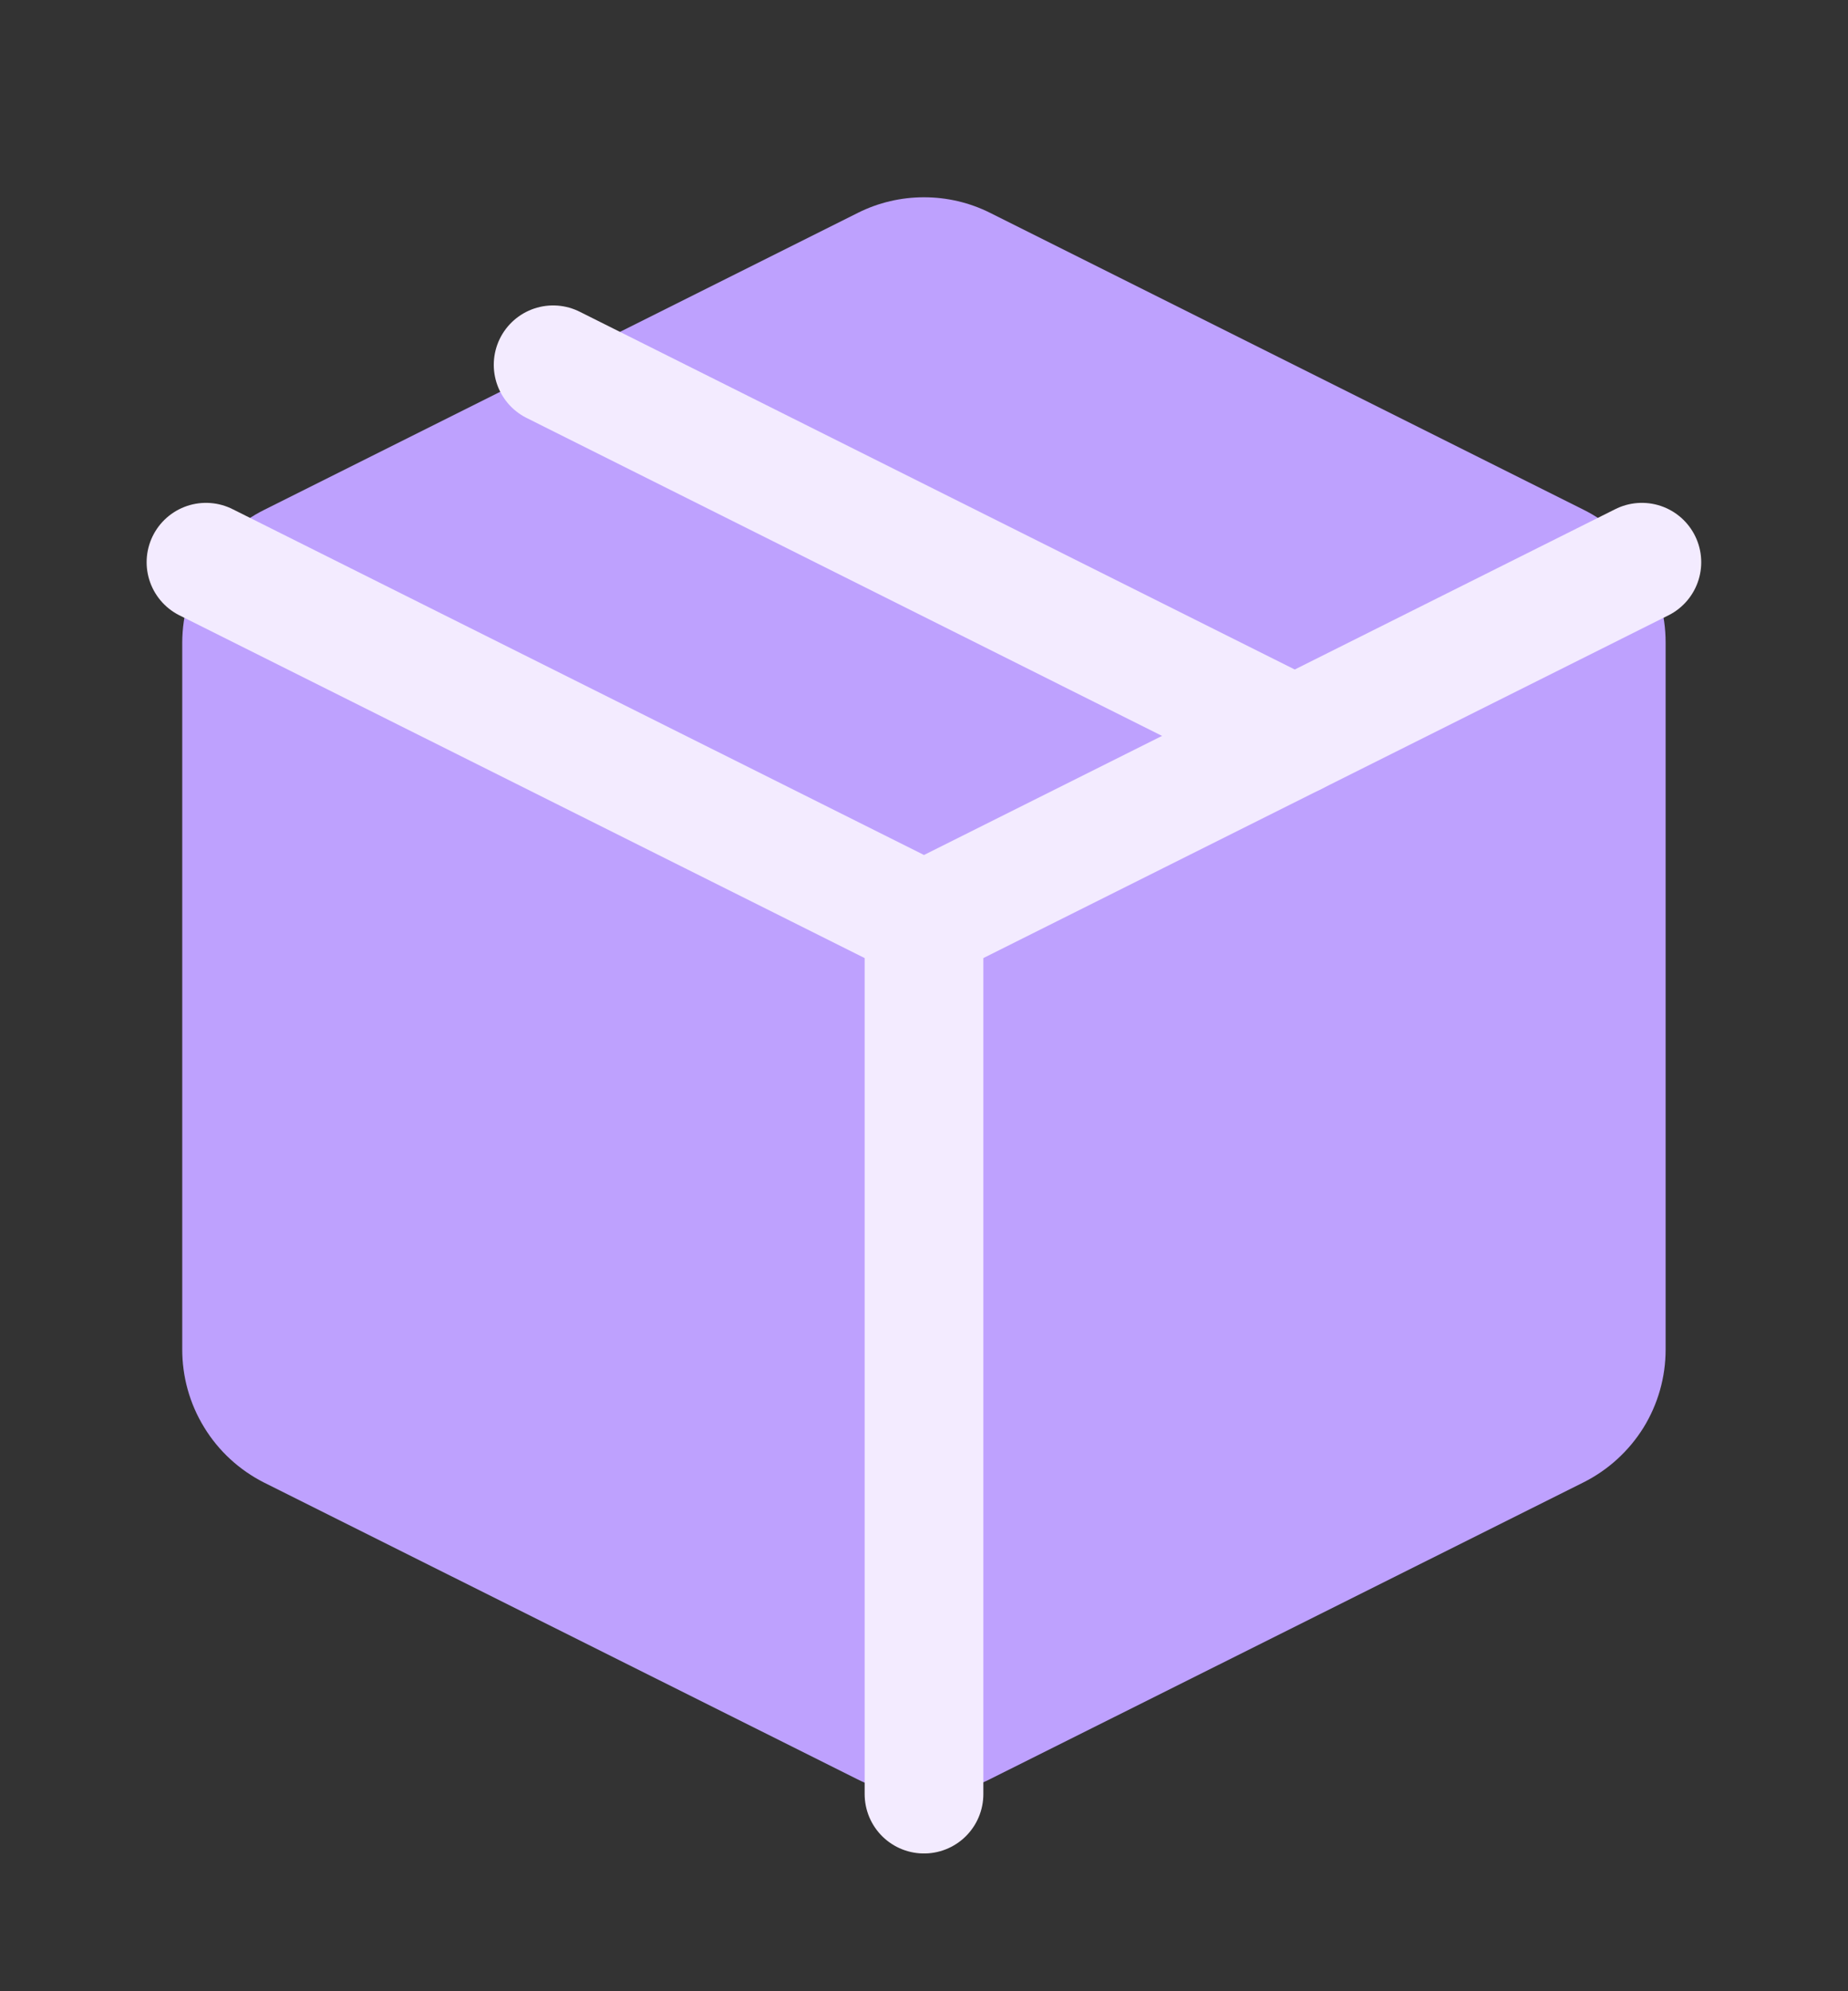 <?xml version="1.0" encoding="utf-8"?>
<svg xmlns="http://www.w3.org/2000/svg" width="13" height="14" viewBox="0 0 13 14" fill="none">
<rect x="0" y="0" width="13" height="14" fill="#333333" stroke="none"/>
<g clip-path="url(#clip0_2912_218744)">
<path d="M6.964 1.496L11.138 3.583C11.312 3.669 11.458 3.802 11.561 3.967C11.663 4.132 11.717 4.322 11.717 4.516V9.489C11.717 9.683 11.663 9.873 11.561 10.038C11.458 10.203 11.312 10.336 11.138 10.423L6.964 12.509C6.819 12.582 6.659 12.62 6.497 12.62C6.335 12.62 6.175 12.582 6.03 12.509L1.856 10.423C1.683 10.335 1.537 10.201 1.436 10.035C1.334 9.869 1.281 9.678 1.282 9.483V4.516C1.283 4.322 1.337 4.132 1.439 3.967C1.541 3.802 1.688 3.669 1.862 3.583L6.036 1.496C6.18 1.424 6.339 1.387 6.5 1.387C6.661 1.387 6.82 1.424 6.964 1.496Z" fill="#BEA1FE"/>
<path d="M1.449 3.953L6.5 6.478L11.55 3.953" stroke="#F3EBFF" stroke-width="0.835" stroke-linecap="round" stroke-linejoin="round"/>
<path d="M6.5 12.614V6.478" stroke="#F3EBFF" stroke-width="0.835" stroke-linecap="round" stroke-linejoin="round"/>
<path d="M3.891 2.565L9.108 5.174" stroke="#F3EBFF" stroke-width="0.835" stroke-linecap="round" stroke-linejoin="round"/>
</g>
<defs>
<clipPath id="clip0_2912_218744">
<rect width="12.522" height="12.522" fill="white" transform="translate(0.239 0.739)"/>
</clipPath>
</defs>
</svg>